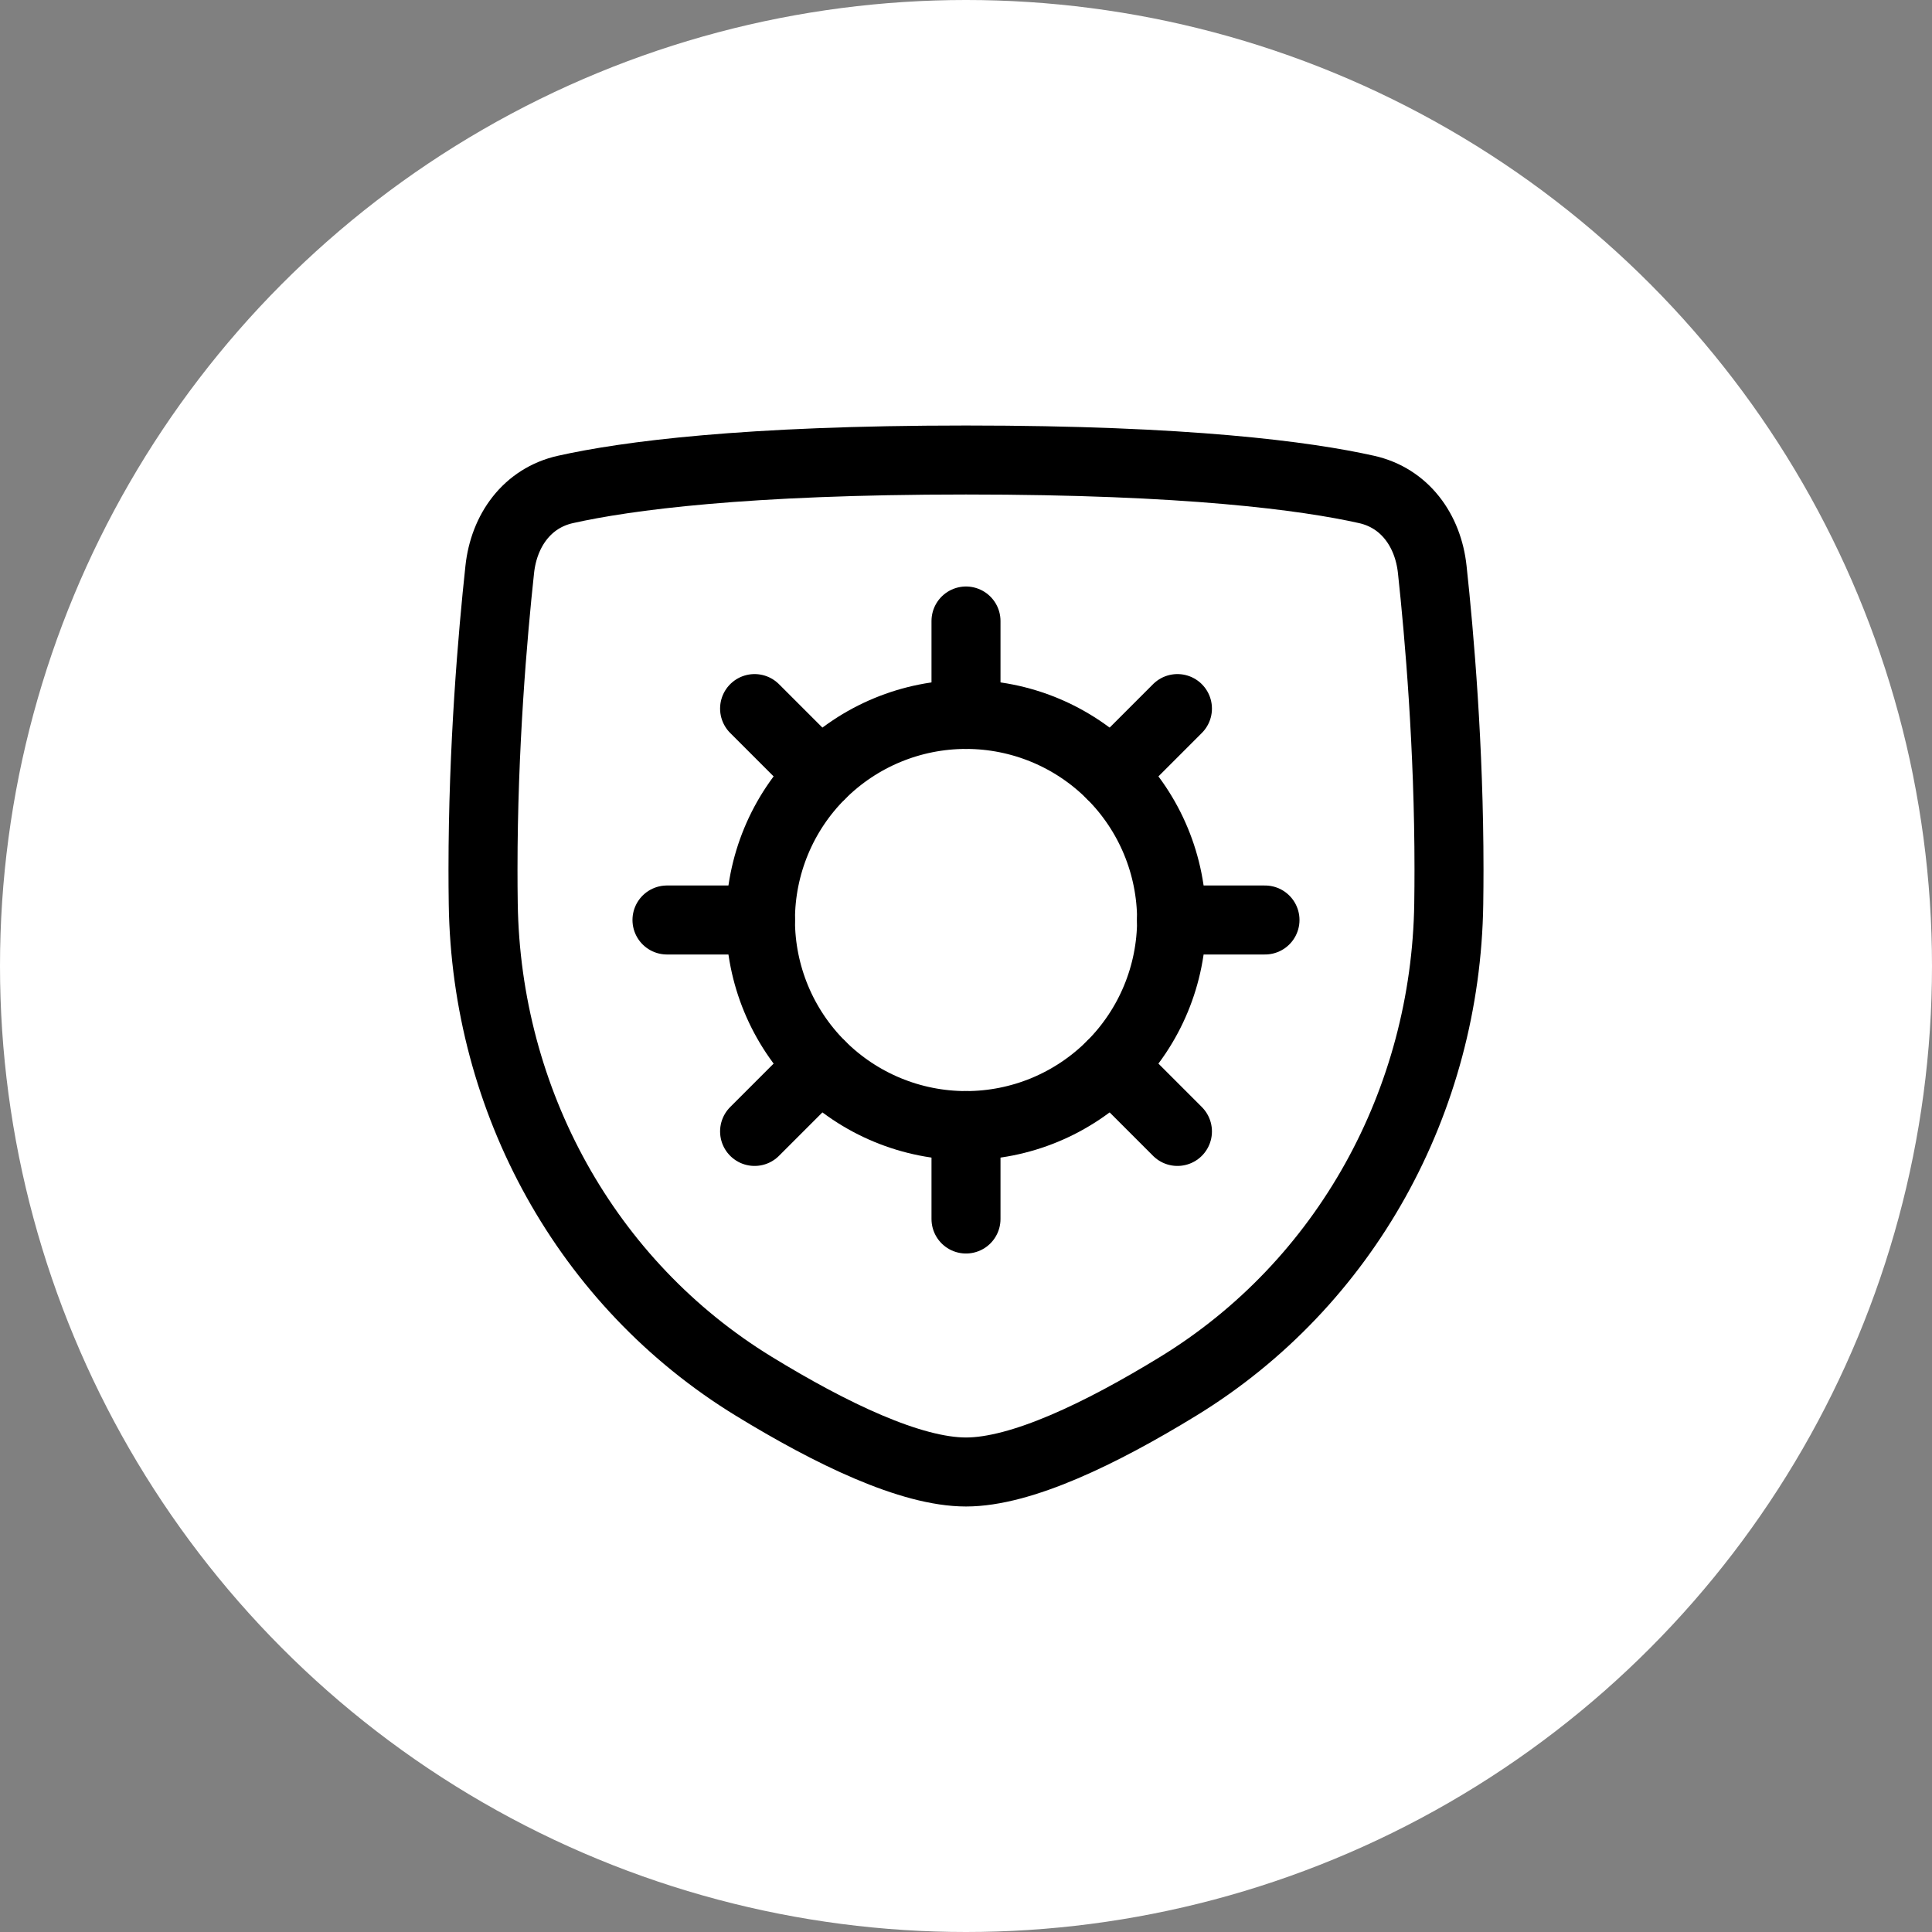 <svg xmlns="http://www.w3.org/2000/svg" fill="none" viewBox="0 0 70 70" height="70" width="70">
<rect x="0" y="0" width="70" height="70" fill="#808080" stroke="none"/>
<circle fill="white" r="35" cy="35" cx="35"></circle>
<path stroke-linejoin="round" stroke-width="2.5" stroke="black" d="M18.107 20.631C18.259 19.218 19.102 18.042 20.489 17.733C22.687 17.242 26.974 16.667 35 16.667C43.026 16.667 47.313 17.242 49.511 17.733C50.898 18.042 51.741 19.218 51.893 20.631C52.151 23.018 52.5 27.076 52.5 31.5C52.5 31.922 52.497 32.339 52.491 32.748C52.386 39.876 48.769 46.504 42.689 50.227C39.882 51.946 36.998 53.333 35 53.333C33.002 53.333 30.118 51.946 27.311 50.227C21.231 46.504 17.614 39.876 17.509 32.748C17.503 32.339 17.5 31.922 17.5 31.5C17.5 27.076 17.849 23.018 18.107 20.631Z"></path>
<path stroke-linejoin="round" stroke-linecap="round" stroke-width="2.5" stroke="black" d="M27.553 33.333C27.553 35.309 28.337 37.203 29.734 38.6C31.131 39.997 33.026 40.782 35.001 40.782C36.977 40.782 38.871 39.997 40.268 38.6C41.665 37.203 42.449 35.309 42.449 33.333C42.449 31.358 41.665 29.463 40.268 28.067C38.871 26.67 36.977 25.885 35.001 25.885C33.026 25.885 31.131 26.67 29.734 28.067C28.337 29.463 27.553 31.358 27.553 33.333Z"></path>
<path stroke-linecap="round" stroke-width="2.5" stroke="black" d="M35 22.5V25.885"></path>
<path stroke-linecap="round" stroke-width="2.5" stroke="black" d="M35 44.167V40.781"></path>
<path stroke-linecap="round" stroke-width="2.5" stroke="black" d="M42.661 25.673L40.268 28.067"></path>
<path stroke-linecap="round" stroke-width="2.5" stroke="black" d="M27.34 40.994L29.734 38.6"></path>
<path stroke-linecap="round" stroke-width="2.5" stroke="black" d="M45.833 33.333H42.447"></path>
<path stroke-linecap="round" stroke-width="2.5" stroke="black" d="M24.166 33.333H27.551"></path>
<path stroke-linecap="round" stroke-width="2.5" stroke="black" d="M42.661 40.994L40.268 38.6"></path>
<path stroke-linecap="round" stroke-width="2.5" stroke="black" d="M27.34 25.673L29.734 28.067"></path>
</svg>
